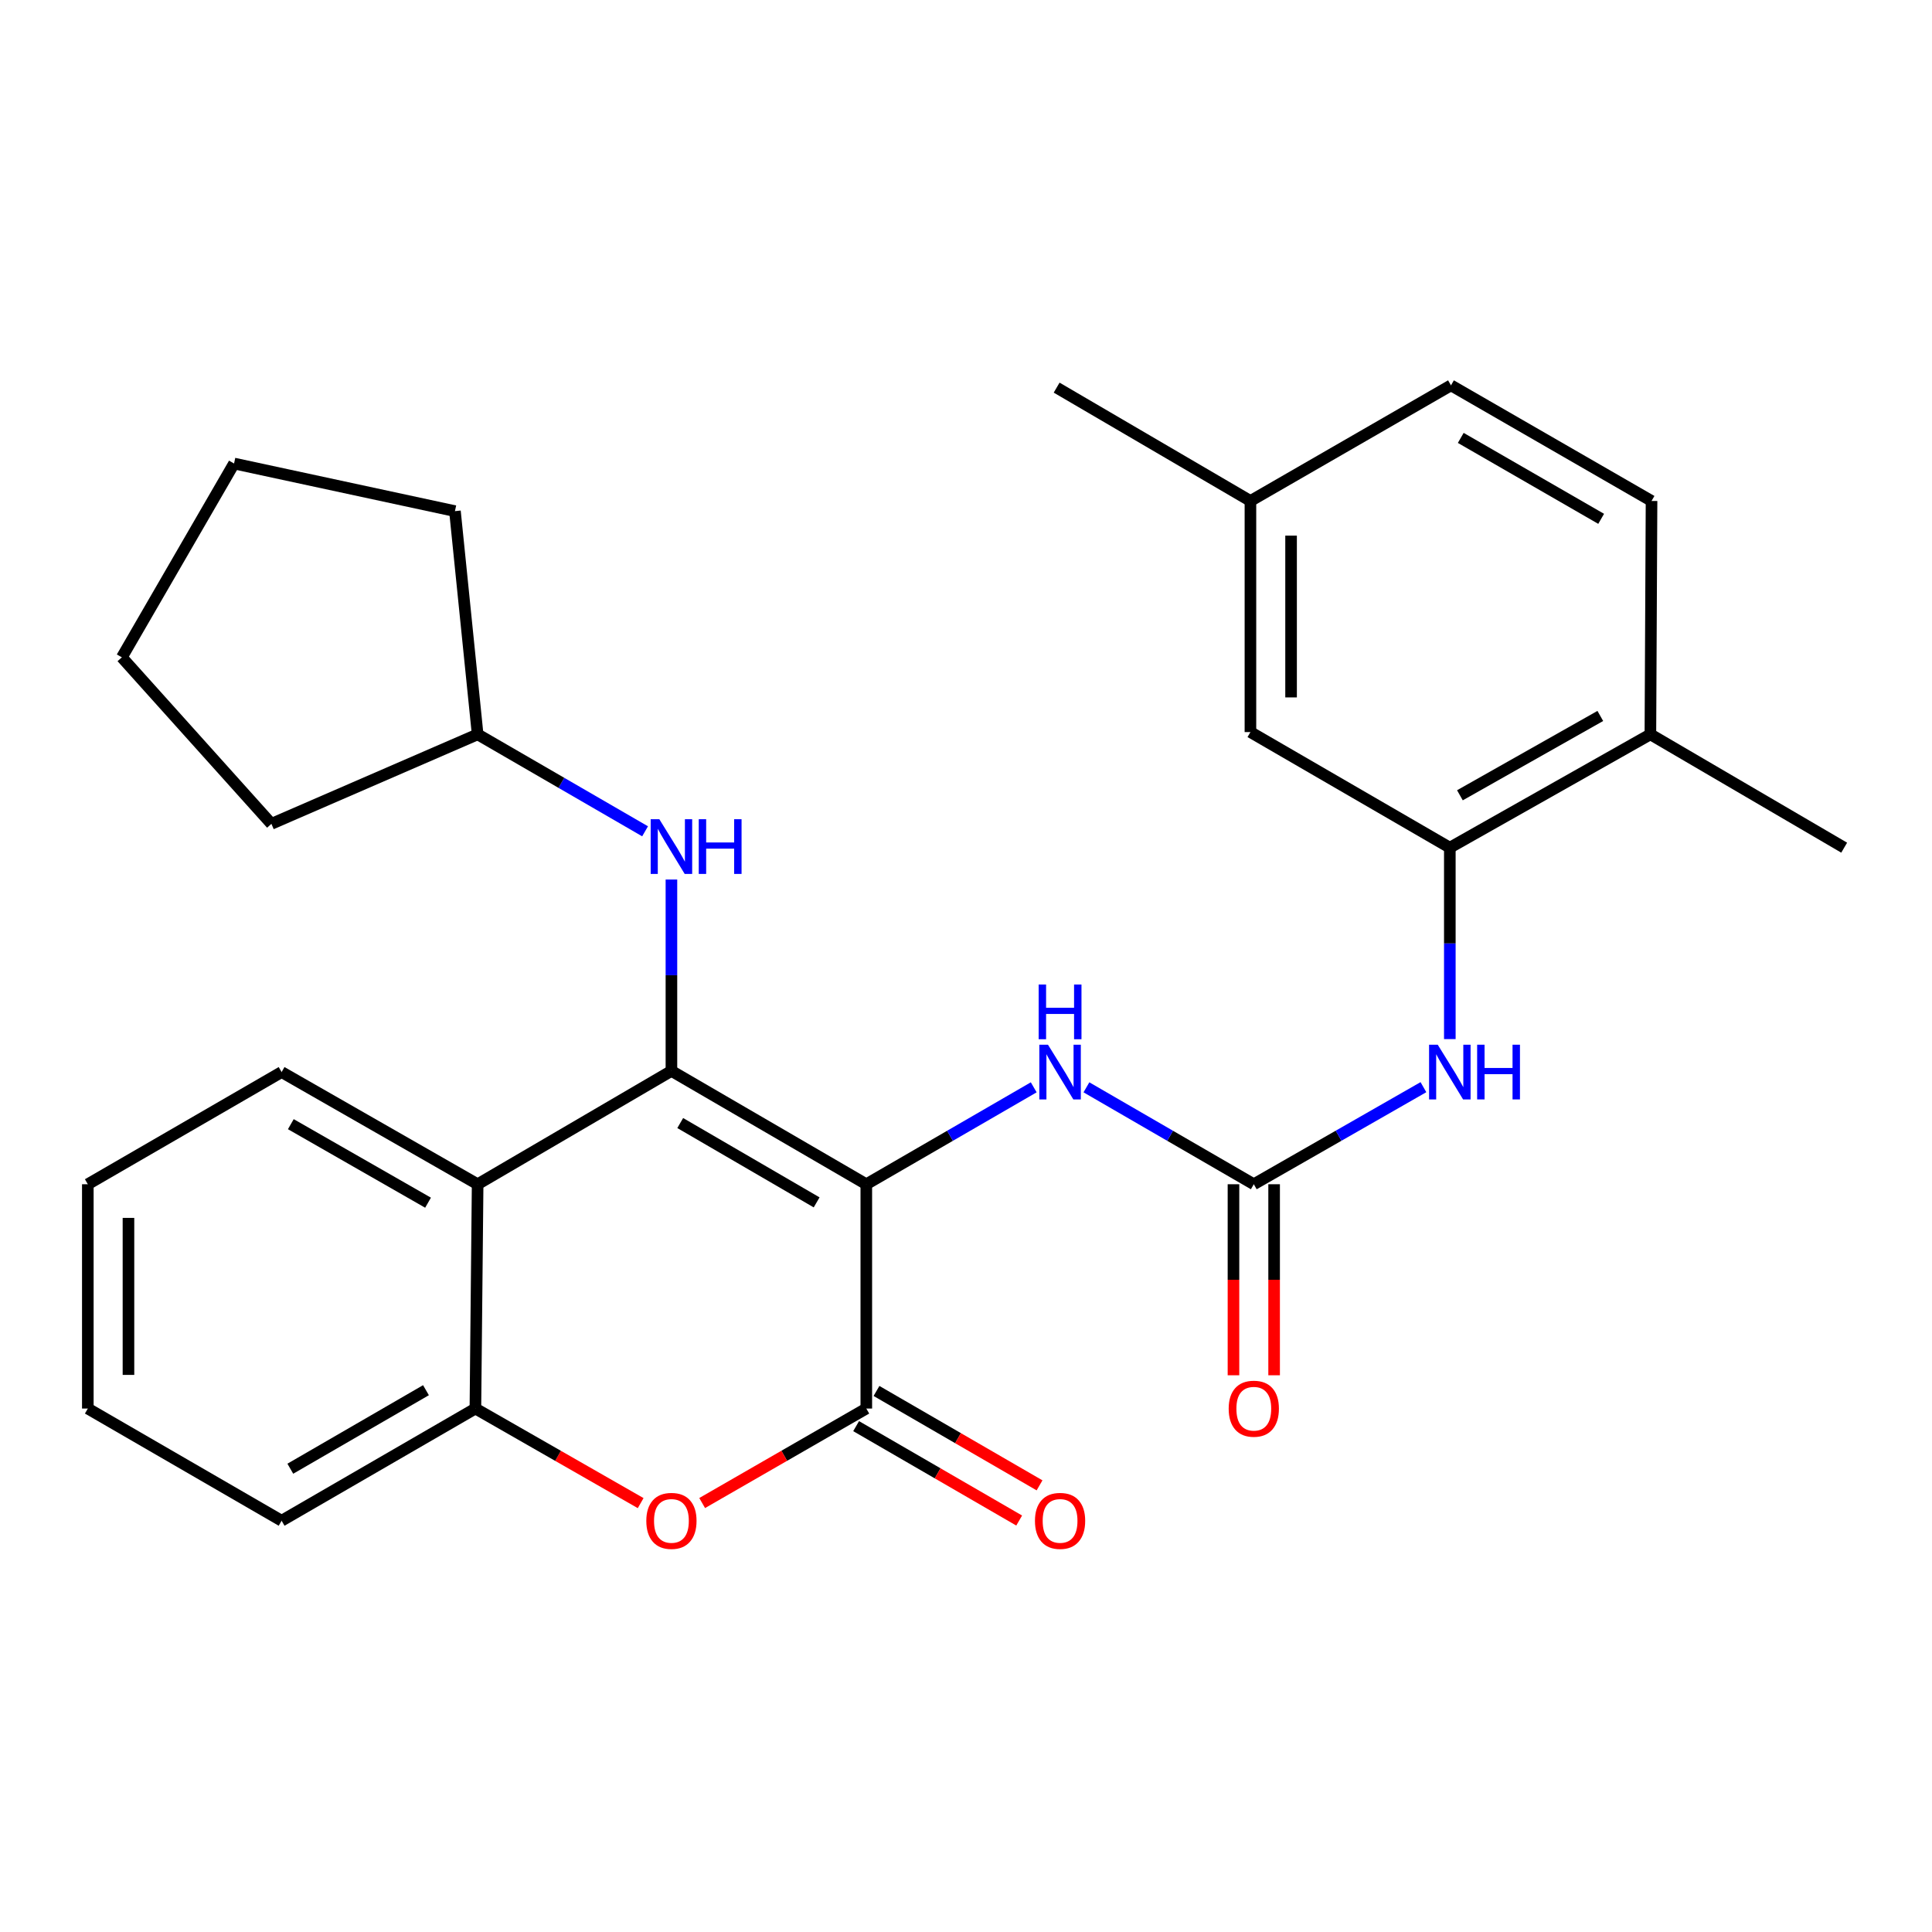 <?xml version='1.0' encoding='iso-8859-1'?>
<svg version='1.1' baseProfile='full'
              xmlns='http://www.w3.org/2000/svg'
                      xmlns:rdkit='http://www.rdkit.org/xml'
                      xmlns:xlink='http://www.w3.org/1999/xlink'
                  xml:space='preserve'
width='1000px' height='1000px' viewBox='0 0 1000 1000'>
<!-- END OF HEADER -->
<rect style='opacity:1.0;fill:#FFFFFF;stroke:none' width='1000' height='1000' x='0' y='0'> </rect>
<path class='bond-0' d='M 448.398,612.964 L 347.53,554.302' style='fill:none;fill-rule:evenodd;stroke:#000000;stroke-width:6px;stroke-linecap:butt;stroke-linejoin:miter;stroke-opacity:1' />
<path class='bond-0' d='M 422.691,622.351 L 352.084,581.288' style='fill:none;fill-rule:evenodd;stroke:#000000;stroke-width:6px;stroke-linecap:butt;stroke-linejoin:miter;stroke-opacity:1' />
<path class='bond-1' d='M 448.398,612.964 L 448.398,729.061' style='fill:none;fill-rule:evenodd;stroke:#000000;stroke-width:6px;stroke-linecap:butt;stroke-linejoin:miter;stroke-opacity:1' />
<path class='bond-5' d='M 448.398,612.964 L 491.726,587.879' style='fill:none;fill-rule:evenodd;stroke:#000000;stroke-width:6px;stroke-linecap:butt;stroke-linejoin:miter;stroke-opacity:1' />
<path class='bond-5' d='M 491.726,587.879 L 535.055,562.794' style='fill:none;fill-rule:evenodd;stroke:#0000FF;stroke-width:6px;stroke-linecap:butt;stroke-linejoin:miter;stroke-opacity:1' />
<path class='bond-2' d='M 347.53,554.302 L 247.224,612.964' style='fill:none;fill-rule:evenodd;stroke:#000000;stroke-width:6px;stroke-linecap:butt;stroke-linejoin:miter;stroke-opacity:1' />
<path class='bond-7' d='M 347.53,554.302 L 347.53,504.774' style='fill:none;fill-rule:evenodd;stroke:#000000;stroke-width:6px;stroke-linecap:butt;stroke-linejoin:miter;stroke-opacity:1' />
<path class='bond-7' d='M 347.53,504.774 L 347.53,455.245' style='fill:none;fill-rule:evenodd;stroke:#0000FF;stroke-width:6px;stroke-linecap:butt;stroke-linejoin:miter;stroke-opacity:1' />
<path class='bond-3' d='M 448.398,729.061 L 405.919,753.514' style='fill:none;fill-rule:evenodd;stroke:#000000;stroke-width:6px;stroke-linecap:butt;stroke-linejoin:miter;stroke-opacity:1' />
<path class='bond-3' d='M 405.919,753.514 L 363.44,777.968' style='fill:none;fill-rule:evenodd;stroke:#FF0000;stroke-width:6px;stroke-linecap:butt;stroke-linejoin:miter;stroke-opacity:1' />
<path class='bond-10' d='M 443.127,738.164 L 485.326,762.595' style='fill:none;fill-rule:evenodd;stroke:#000000;stroke-width:6px;stroke-linecap:butt;stroke-linejoin:miter;stroke-opacity:1' />
<path class='bond-10' d='M 485.326,762.595 L 527.524,787.026' style='fill:none;fill-rule:evenodd;stroke:#FF0000;stroke-width:6px;stroke-linecap:butt;stroke-linejoin:miter;stroke-opacity:1' />
<path class='bond-10' d='M 453.668,719.957 L 495.867,744.388' style='fill:none;fill-rule:evenodd;stroke:#000000;stroke-width:6px;stroke-linecap:butt;stroke-linejoin:miter;stroke-opacity:1' />
<path class='bond-10' d='M 495.867,744.388 L 538.065,768.819' style='fill:none;fill-rule:evenodd;stroke:#FF0000;stroke-width:6px;stroke-linecap:butt;stroke-linejoin:miter;stroke-opacity:1' />
<path class='bond-18' d='M 247.224,612.964 L 145.761,554.898' style='fill:none;fill-rule:evenodd;stroke:#000000;stroke-width:6px;stroke-linecap:butt;stroke-linejoin:miter;stroke-opacity:1' />
<path class='bond-18' d='M 221.555,622.514 L 150.531,581.868' style='fill:none;fill-rule:evenodd;stroke:#000000;stroke-width:6px;stroke-linecap:butt;stroke-linejoin:miter;stroke-opacity:1' />
<path class='bond-28' d='M 247.224,612.964 L 246.067,729.061' style='fill:none;fill-rule:evenodd;stroke:#000000;stroke-width:6px;stroke-linecap:butt;stroke-linejoin:miter;stroke-opacity:1' />
<path class='bond-6' d='M 331.608,778.014 L 288.837,753.538' style='fill:none;fill-rule:evenodd;stroke:#FF0000;stroke-width:6px;stroke-linecap:butt;stroke-linejoin:miter;stroke-opacity:1' />
<path class='bond-6' d='M 288.837,753.538 L 246.067,729.061' style='fill:none;fill-rule:evenodd;stroke:#000000;stroke-width:6px;stroke-linecap:butt;stroke-linejoin:miter;stroke-opacity:1' />
<path class='bond-4' d='M 648.963,612.964 L 605.646,587.88' style='fill:none;fill-rule:evenodd;stroke:#000000;stroke-width:6px;stroke-linecap:butt;stroke-linejoin:miter;stroke-opacity:1' />
<path class='bond-4' d='M 605.646,587.88 L 562.329,562.795' style='fill:none;fill-rule:evenodd;stroke:#0000FF;stroke-width:6px;stroke-linecap:butt;stroke-linejoin:miter;stroke-opacity:1' />
<path class='bond-8' d='M 648.963,612.964 L 692.864,587.841' style='fill:none;fill-rule:evenodd;stroke:#000000;stroke-width:6px;stroke-linecap:butt;stroke-linejoin:miter;stroke-opacity:1' />
<path class='bond-8' d='M 692.864,587.841 L 736.764,562.717' style='fill:none;fill-rule:evenodd;stroke:#0000FF;stroke-width:6px;stroke-linecap:butt;stroke-linejoin:miter;stroke-opacity:1' />
<path class='bond-11' d='M 638.444,612.964 L 638.444,662.401' style='fill:none;fill-rule:evenodd;stroke:#000000;stroke-width:6px;stroke-linecap:butt;stroke-linejoin:miter;stroke-opacity:1' />
<path class='bond-11' d='M 638.444,662.401 L 638.444,711.838' style='fill:none;fill-rule:evenodd;stroke:#FF0000;stroke-width:6px;stroke-linecap:butt;stroke-linejoin:miter;stroke-opacity:1' />
<path class='bond-11' d='M 659.482,612.964 L 659.482,662.401' style='fill:none;fill-rule:evenodd;stroke:#000000;stroke-width:6px;stroke-linecap:butt;stroke-linejoin:miter;stroke-opacity:1' />
<path class='bond-11' d='M 659.482,662.401 L 659.482,711.838' style='fill:none;fill-rule:evenodd;stroke:#FF0000;stroke-width:6px;stroke-linecap:butt;stroke-linejoin:miter;stroke-opacity:1' />
<path class='bond-19' d='M 246.067,729.061 L 145.761,787.127' style='fill:none;fill-rule:evenodd;stroke:#000000;stroke-width:6px;stroke-linecap:butt;stroke-linejoin:miter;stroke-opacity:1' />
<path class='bond-19' d='M 220.481,719.563 L 150.267,760.209' style='fill:none;fill-rule:evenodd;stroke:#000000;stroke-width:6px;stroke-linecap:butt;stroke-linejoin:miter;stroke-opacity:1' />
<path class='bond-16' d='M 333.893,430.284 L 290.558,405.189' style='fill:none;fill-rule:evenodd;stroke:#0000FF;stroke-width:6px;stroke-linecap:butt;stroke-linejoin:miter;stroke-opacity:1' />
<path class='bond-16' d='M 290.558,405.189 L 247.224,380.093' style='fill:none;fill-rule:evenodd;stroke:#000000;stroke-width:6px;stroke-linecap:butt;stroke-linejoin:miter;stroke-opacity:1' />
<path class='bond-9' d='M 750.427,537.835 L 750.427,488.295' style='fill:none;fill-rule:evenodd;stroke:#0000FF;stroke-width:6px;stroke-linecap:butt;stroke-linejoin:miter;stroke-opacity:1' />
<path class='bond-9' d='M 750.427,488.295 L 750.427,438.755' style='fill:none;fill-rule:evenodd;stroke:#000000;stroke-width:6px;stroke-linecap:butt;stroke-linejoin:miter;stroke-opacity:1' />
<path class='bond-12' d='M 750.427,438.755 L 854.239,380.093' style='fill:none;fill-rule:evenodd;stroke:#000000;stroke-width:6px;stroke-linecap:butt;stroke-linejoin:miter;stroke-opacity:1' />
<path class='bond-12' d='M 755.648,411.639 L 828.317,370.576' style='fill:none;fill-rule:evenodd;stroke:#000000;stroke-width:6px;stroke-linecap:butt;stroke-linejoin:miter;stroke-opacity:1' />
<path class='bond-13' d='M 750.427,438.755 L 647.222,378.924' style='fill:none;fill-rule:evenodd;stroke:#000000;stroke-width:6px;stroke-linecap:butt;stroke-linejoin:miter;stroke-opacity:1' />
<path class='bond-14' d='M 854.239,380.093 L 854.835,259.298' style='fill:none;fill-rule:evenodd;stroke:#000000;stroke-width:6px;stroke-linecap:butt;stroke-linejoin:miter;stroke-opacity:1' />
<path class='bond-20' d='M 854.239,380.093 L 954.545,438.755' style='fill:none;fill-rule:evenodd;stroke:#000000;stroke-width:6px;stroke-linecap:butt;stroke-linejoin:miter;stroke-opacity:1' />
<path class='bond-15' d='M 647.222,378.924 L 647.222,259.298' style='fill:none;fill-rule:evenodd;stroke:#000000;stroke-width:6px;stroke-linecap:butt;stroke-linejoin:miter;stroke-opacity:1' />
<path class='bond-15' d='M 668.26,360.98 L 668.26,277.242' style='fill:none;fill-rule:evenodd;stroke:#000000;stroke-width:6px;stroke-linecap:butt;stroke-linejoin:miter;stroke-opacity:1' />
<path class='bond-31' d='M 854.835,259.298 L 751.023,199.455' style='fill:none;fill-rule:evenodd;stroke:#000000;stroke-width:6px;stroke-linecap:butt;stroke-linejoin:miter;stroke-opacity:1' />
<path class='bond-31' d='M 828.757,268.548 L 756.088,226.658' style='fill:none;fill-rule:evenodd;stroke:#000000;stroke-width:6px;stroke-linecap:butt;stroke-linejoin:miter;stroke-opacity:1' />
<path class='bond-17' d='M 647.222,259.298 L 751.023,199.455' style='fill:none;fill-rule:evenodd;stroke:#000000;stroke-width:6px;stroke-linecap:butt;stroke-linejoin:miter;stroke-opacity:1' />
<path class='bond-21' d='M 647.222,259.298 L 546.916,200.636' style='fill:none;fill-rule:evenodd;stroke:#000000;stroke-width:6px;stroke-linecap:butt;stroke-linejoin:miter;stroke-opacity:1' />
<path class='bond-22' d='M 247.224,380.093 L 140.478,426.424' style='fill:none;fill-rule:evenodd;stroke:#000000;stroke-width:6px;stroke-linecap:butt;stroke-linejoin:miter;stroke-opacity:1' />
<path class='bond-23' d='M 247.224,380.093 L 235.478,264.557' style='fill:none;fill-rule:evenodd;stroke:#000000;stroke-width:6px;stroke-linecap:butt;stroke-linejoin:miter;stroke-opacity:1' />
<path class='bond-24' d='M 145.761,554.898 L 45.455,612.964' style='fill:none;fill-rule:evenodd;stroke:#000000;stroke-width:6px;stroke-linecap:butt;stroke-linejoin:miter;stroke-opacity:1' />
<path class='bond-25' d='M 145.761,787.127 L 45.455,729.061' style='fill:none;fill-rule:evenodd;stroke:#000000;stroke-width:6px;stroke-linecap:butt;stroke-linejoin:miter;stroke-opacity:1' />
<path class='bond-27' d='M 140.478,426.424 L 63.068,340.237' style='fill:none;fill-rule:evenodd;stroke:#000000;stroke-width:6px;stroke-linecap:butt;stroke-linejoin:miter;stroke-opacity:1' />
<path class='bond-26' d='M 235.478,264.557 L 121.146,239.919' style='fill:none;fill-rule:evenodd;stroke:#000000;stroke-width:6px;stroke-linecap:butt;stroke-linejoin:miter;stroke-opacity:1' />
<path class='bond-29' d='M 45.455,612.964 L 45.455,729.061' style='fill:none;fill-rule:evenodd;stroke:#000000;stroke-width:6px;stroke-linecap:butt;stroke-linejoin:miter;stroke-opacity:1' />
<path class='bond-29' d='M 66.493,630.379 L 66.493,711.646' style='fill:none;fill-rule:evenodd;stroke:#000000;stroke-width:6px;stroke-linecap:butt;stroke-linejoin:miter;stroke-opacity:1' />
<path class='bond-30' d='M 121.146,239.919 L 63.068,340.237' style='fill:none;fill-rule:evenodd;stroke:#000000;stroke-width:6px;stroke-linecap:butt;stroke-linejoin:miter;stroke-opacity:1' />
<path  class='atom-4' d='M 334.53 787.207
Q 334.53 780.407, 337.89 776.607
Q 341.25 772.807, 347.53 772.807
Q 353.81 772.807, 357.17 776.607
Q 360.53 780.407, 360.53 787.207
Q 360.53 794.087, 357.13 798.007
Q 353.73 801.887, 347.53 801.887
Q 341.29 801.887, 337.89 798.007
Q 334.53 794.127, 334.53 787.207
M 347.53 798.687
Q 351.85 798.687, 354.17 795.807
Q 356.53 792.887, 356.53 787.207
Q 356.53 781.647, 354.17 778.847
Q 351.85 776.007, 347.53 776.007
Q 343.21 776.007, 340.85 778.807
Q 338.53 781.607, 338.53 787.207
Q 338.53 792.927, 340.85 795.807
Q 343.21 798.687, 347.53 798.687
' fill='#FF0000'/>
<path  class='atom-6' d='M 542.432 540.738
L 551.712 555.738
Q 552.632 557.218, 554.112 559.898
Q 555.592 562.578, 555.672 562.738
L 555.672 540.738
L 559.432 540.738
L 559.432 569.058
L 555.552 569.058
L 545.592 552.658
Q 544.432 550.738, 543.192 548.538
Q 541.992 546.338, 541.632 545.658
L 541.632 569.058
L 537.952 569.058
L 537.952 540.738
L 542.432 540.738
' fill='#0000FF'/>
<path  class='atom-6' d='M 537.612 509.586
L 541.452 509.586
L 541.452 521.626
L 555.932 521.626
L 555.932 509.586
L 559.772 509.586
L 559.772 537.906
L 555.932 537.906
L 555.932 524.826
L 541.452 524.826
L 541.452 537.906
L 537.612 537.906
L 537.612 509.586
' fill='#0000FF'/>
<path  class='atom-8' d='M 341.27 424.022
L 350.55 439.022
Q 351.47 440.502, 352.95 443.182
Q 354.43 445.862, 354.51 446.022
L 354.51 424.022
L 358.27 424.022
L 358.27 452.342
L 354.39 452.342
L 344.43 435.942
Q 343.27 434.022, 342.03 431.822
Q 340.83 429.622, 340.47 428.942
L 340.47 452.342
L 336.79 452.342
L 336.79 424.022
L 341.27 424.022
' fill='#0000FF'/>
<path  class='atom-8' d='M 361.67 424.022
L 365.51 424.022
L 365.51 436.062
L 379.99 436.062
L 379.99 424.022
L 383.83 424.022
L 383.83 452.342
L 379.99 452.342
L 379.99 439.262
L 365.51 439.262
L 365.51 452.342
L 361.67 452.342
L 361.67 424.022
' fill='#0000FF'/>
<path  class='atom-9' d='M 744.167 540.738
L 753.447 555.738
Q 754.367 557.218, 755.847 559.898
Q 757.327 562.578, 757.407 562.738
L 757.407 540.738
L 761.167 540.738
L 761.167 569.058
L 757.287 569.058
L 747.327 552.658
Q 746.167 550.738, 744.927 548.538
Q 743.727 546.338, 743.367 545.658
L 743.367 569.058
L 739.687 569.058
L 739.687 540.738
L 744.167 540.738
' fill='#0000FF'/>
<path  class='atom-9' d='M 764.567 540.738
L 768.407 540.738
L 768.407 552.778
L 782.887 552.778
L 782.887 540.738
L 786.727 540.738
L 786.727 569.058
L 782.887 569.058
L 782.887 555.978
L 768.407 555.978
L 768.407 569.058
L 764.567 569.058
L 764.567 540.738
' fill='#0000FF'/>
<path  class='atom-11' d='M 535.692 787.207
Q 535.692 780.407, 539.052 776.607
Q 542.412 772.807, 548.692 772.807
Q 554.972 772.807, 558.332 776.607
Q 561.692 780.407, 561.692 787.207
Q 561.692 794.087, 558.292 798.007
Q 554.892 801.887, 548.692 801.887
Q 542.452 801.887, 539.052 798.007
Q 535.692 794.127, 535.692 787.207
M 548.692 798.687
Q 553.012 798.687, 555.332 795.807
Q 557.692 792.887, 557.692 787.207
Q 557.692 781.647, 555.332 778.847
Q 553.012 776.007, 548.692 776.007
Q 544.372 776.007, 542.012 778.807
Q 539.692 781.607, 539.692 787.207
Q 539.692 792.927, 542.012 795.807
Q 544.372 798.687, 548.692 798.687
' fill='#FF0000'/>
<path  class='atom-12' d='M 635.963 729.141
Q 635.963 722.341, 639.323 718.541
Q 642.683 714.741, 648.963 714.741
Q 655.243 714.741, 658.603 718.541
Q 661.963 722.341, 661.963 729.141
Q 661.963 736.021, 658.563 739.941
Q 655.163 743.821, 648.963 743.821
Q 642.723 743.821, 639.323 739.941
Q 635.963 736.061, 635.963 729.141
M 648.963 740.621
Q 653.283 740.621, 655.603 737.741
Q 657.963 734.821, 657.963 729.141
Q 657.963 723.581, 655.603 720.781
Q 653.283 717.941, 648.963 717.941
Q 644.643 717.941, 642.283 720.741
Q 639.963 723.541, 639.963 729.141
Q 639.963 734.861, 642.283 737.741
Q 644.643 740.621, 648.963 740.621
' fill='#FF0000'/>
</svg>
